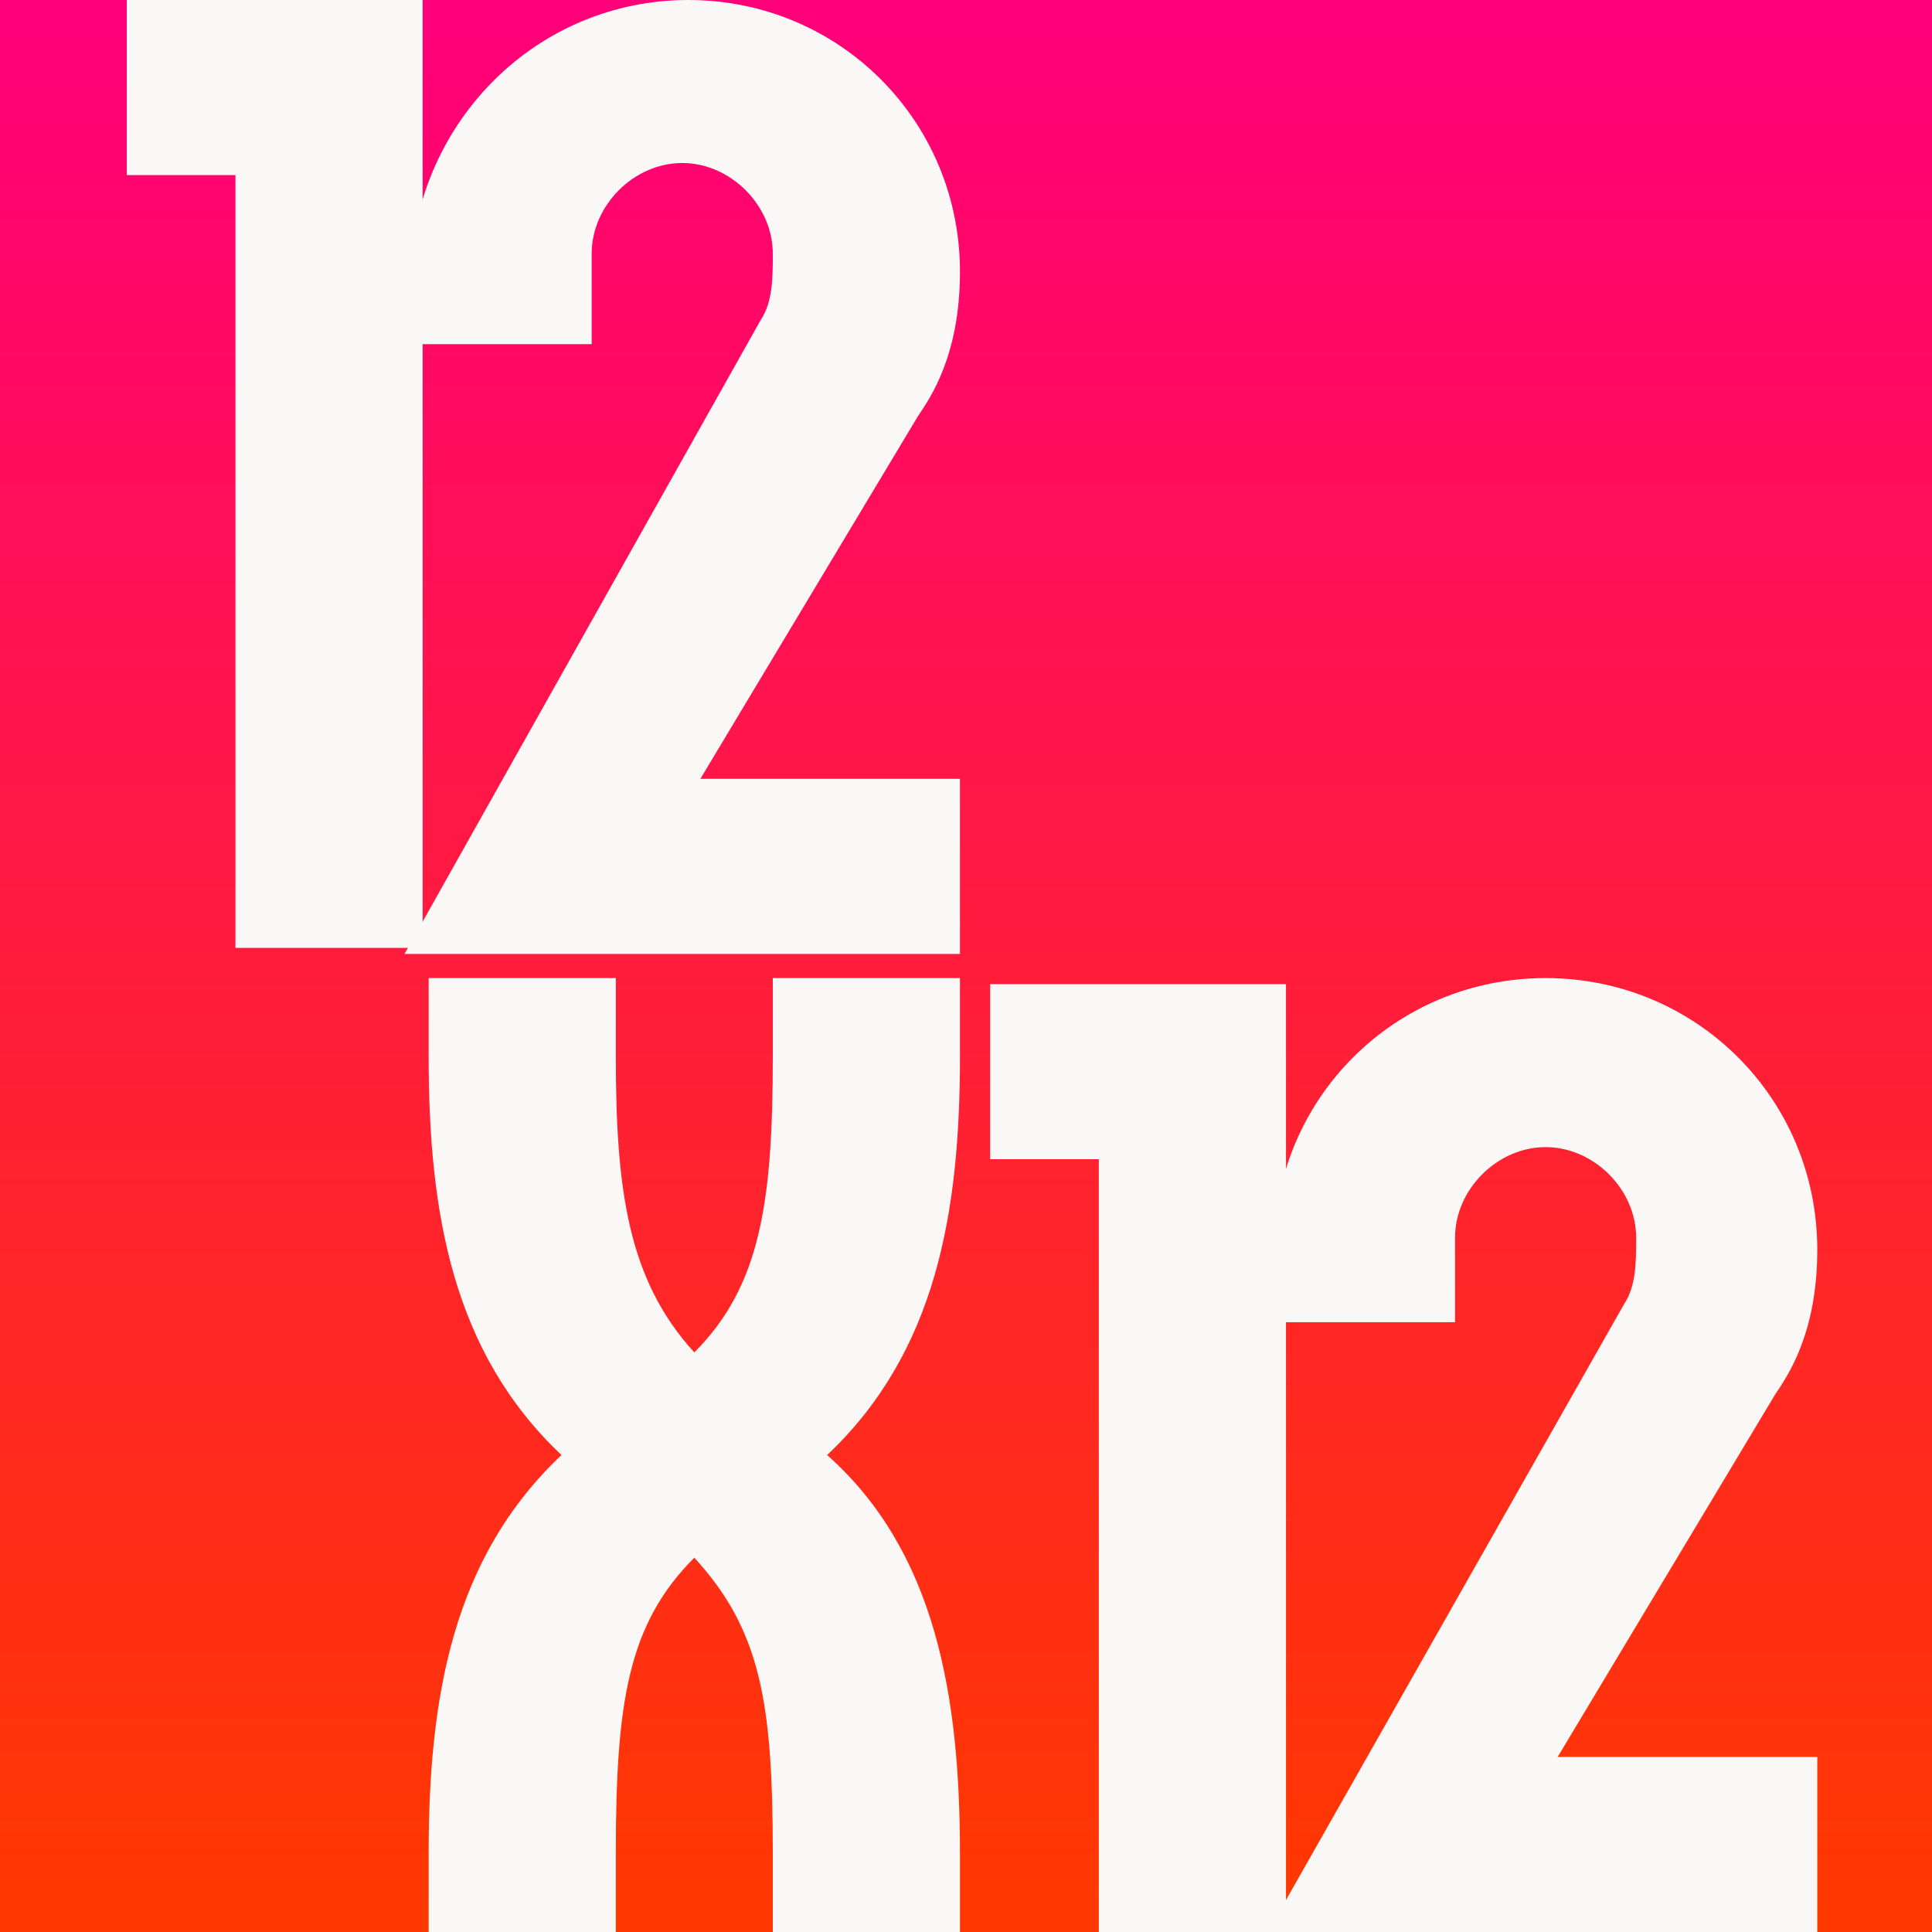 <?xml version="1.0" encoding="utf-8"?>
<!-- Generator: Adobe Illustrator 28.0.0, SVG Export Plug-In . SVG Version: 6.00 Build 0)  -->
<svg version="1.1" id="Layer_1" xmlns="http://www.w3.org/2000/svg" xmlns:xlink="http://www.w3.org/1999/xlink" x="0px" y="0px"
	 viewBox="0 0 32 32" style="enable-background:new 0 0 32 32;" xml:space="preserve">
<rect x="0" y="0" width="32" height="32" fill="#333333" stroke="none"/>
<style type="text/css">
	.st0{fill:url(#SVGID_1_);}
	.st1{fill:#F9F8F6;}
</style>
<g id="surface1">
	
		<linearGradient id="SVGID_1_" gradientUnits="userSpaceOnUse" x1="16" y1="2.479" x2="16" y2="33.426" gradientTransform="matrix(1 0 0 -1 0 34)">
		<stop  offset="0" style="stop-color:#FF3800"/>
		<stop  offset="1" style="stop-color:#FF0078"/>
	</linearGradient>
	<path class="st0" d="M-0.1,0h32.2v32H-0.1V0z"/>
	<g>
		<path class="st1" d="M3.9,15.8V2.9H2.1V0H7v15.7H3.9V15.8z"/>
		<path class="st1" d="M6.7,15.8l5.9-10.5c0.2-0.3,0.2-0.7,0.2-1.1c0-0.8-0.7-1.5-1.5-1.5S9.8,3.4,9.8,4.2v1.5h-3V4.5
			C6.9,2,8.9,0,11.4,0s4.5,2,4.5,4.5c0,1.4-0.5,2.1-0.7,2.4l-3.6,6h4.3v2.9C15.9,15.8,6.7,15.8,6.7,15.8z"/>
		<path class="st1" d="M18.2,32V19.2h-1.8v-2.9h4.9V32H18.2z"/>
		<path class="st1" d="M21,32l5.9-10.4c0.2-0.3,0.2-0.7,0.2-1.1c0-0.8-0.7-1.5-1.5-1.5s-1.5,0.7-1.5,1.5v1.4h-3v-1.2
			c0-2.5,2-4.5,4.5-4.5s4.5,2,4.5,4.5c0,1.4-0.5,2.1-0.7,2.4l-3.6,6h4.3V32H21z"/>
		<path class="st1" d="M12.8,32v-1.3c0-2.5-0.2-3.7-1.3-4.9c-1.1,1.1-1.3,2.4-1.3,4.9V32H7.1v-1.3c0-2.6,0.4-4.9,2.2-6.6
			c-1.8-1.7-2.2-4-2.2-6.6v-1.3h3.1v1.3c0,2.2,0.2,3.7,1.3,4.9c1.1-1.1,1.3-2.5,1.3-4.9v-1.3h3.1v1.3c0,2.6-0.4,4.9-2.2,6.6
			c1.8,1.6,2.2,4,2.2,6.6V32H12.8z"/>
	</g>
</g>
</svg>
